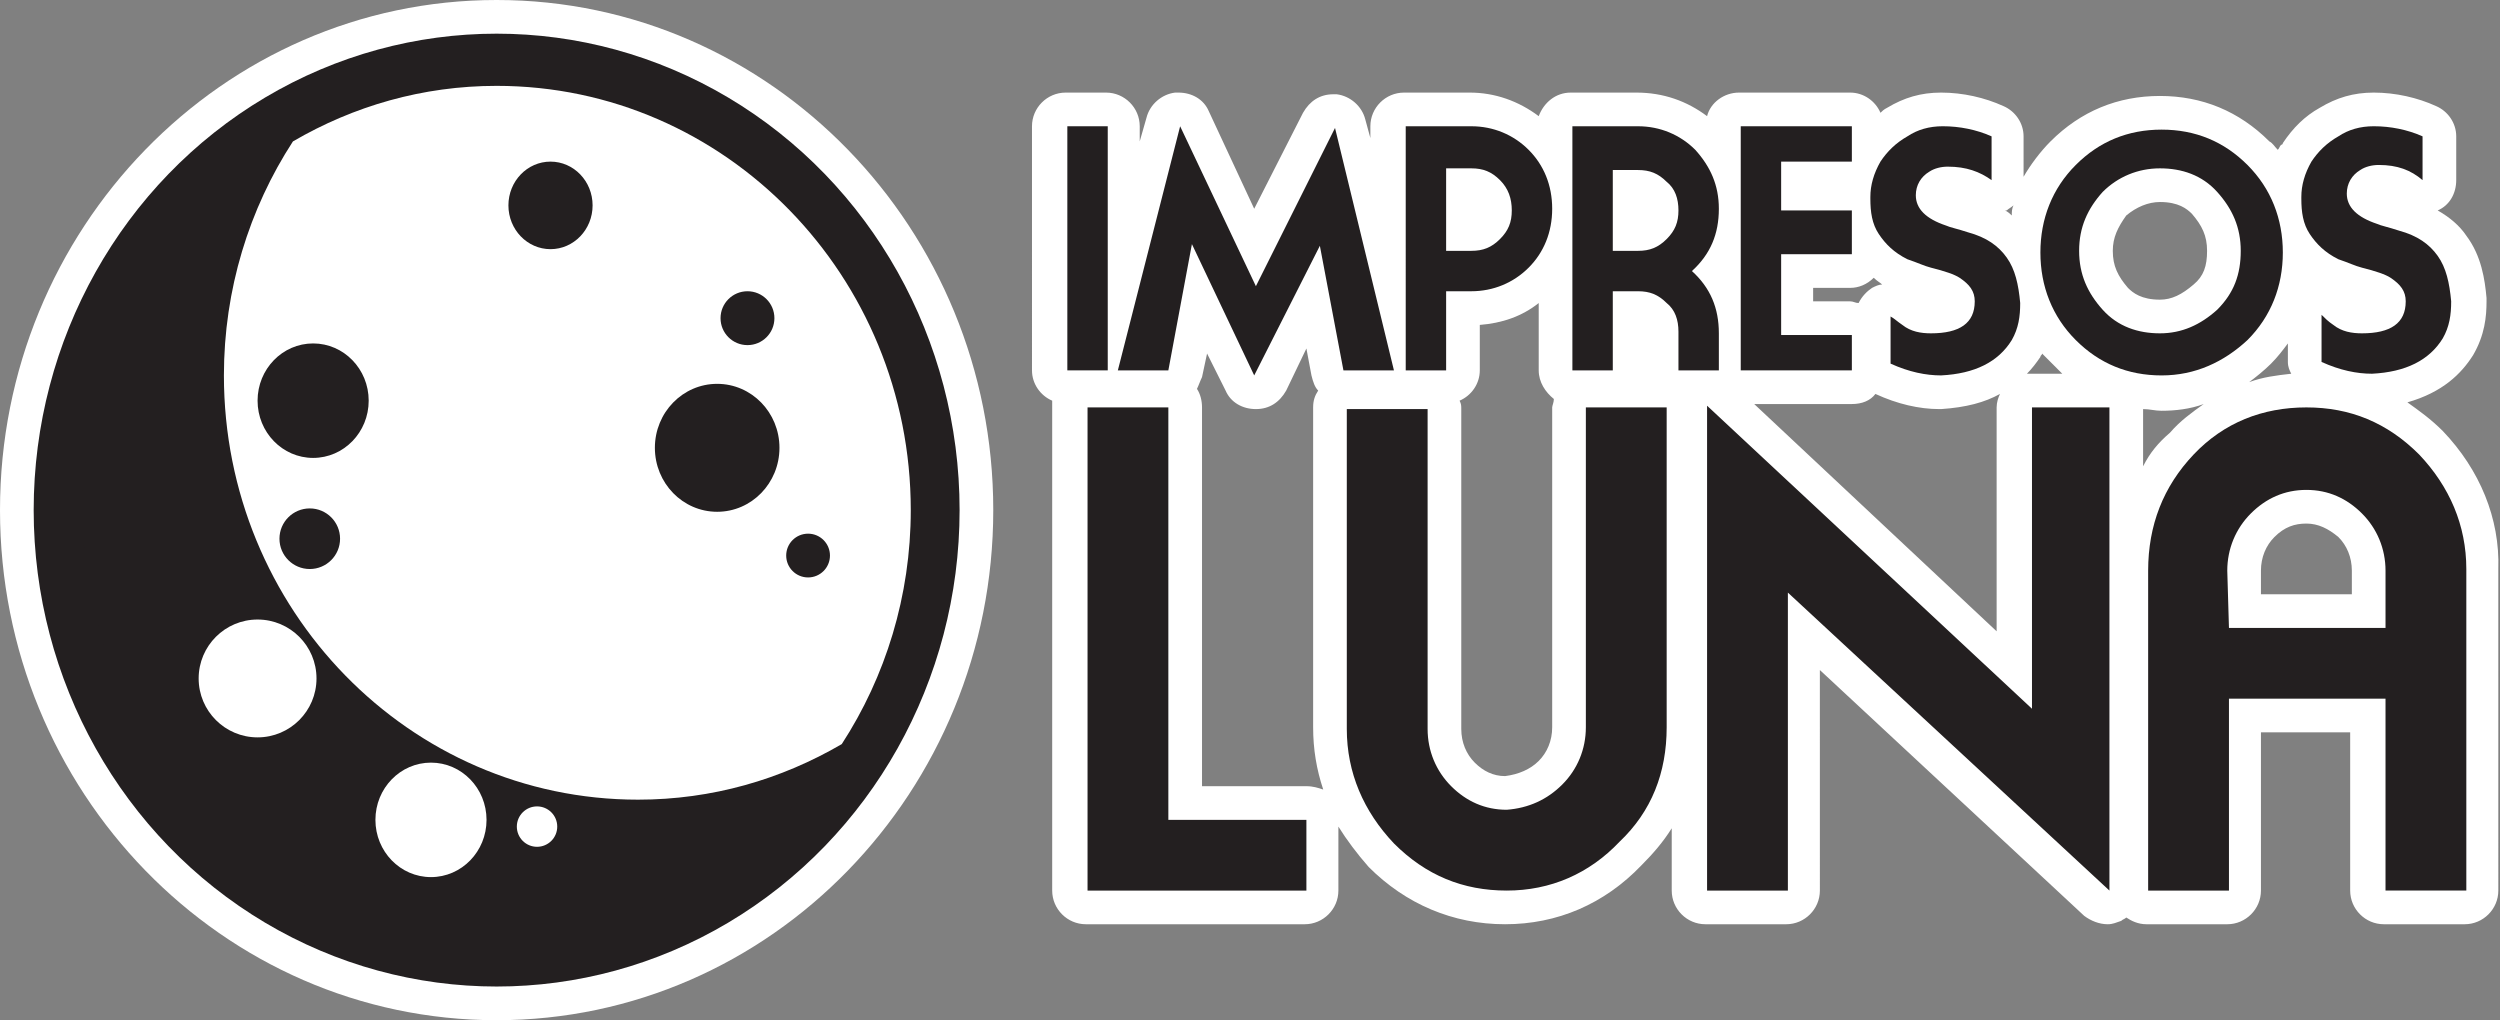 <?xml version="1.0" encoding="utf-8"?>
<!-- Generator: Adobe Illustrator 21.0.0, SVG Export Plug-In . SVG Version: 6.00 Build 0)  -->
<svg version="1.1" id="Capa_1" xmlns="http://www.w3.org/2000/svg" xmlns:xlink="http://www.w3.org/1999/xlink" x="0px" y="0px"
	 viewBox="0 0 148.5 60.6" style="enable-background:new 0 0 148.5 60.6;" xml:space="preserve">
<rect x="0" y="0" width="148.5" height="60.6" fill="#808080" stroke="none"/>
<style type="text/css">
	.st0{fill:#FFFFFF;}
	.st1{fill:#231F20;}
</style>
<g>
	<path class="st0" d="M29.5,0C13.2,0,0,13.6,0,30.3s13.2,30.3,29.5,30.3S59,47,59,30.3S45.8,0,29.5,0z"/>
	<path class="st0" d="M145.1,25.6c-0.7-0.7-1.4-1.2-2.1-1.7c2.1-0.6,3.2-1.7,3.9-2.8c0.7-1.2,0.8-2.3,0.8-3.2c0-0.1,0-0.1,0-0.2
		c-0.1-1.1-0.3-2.5-1.2-3.7c-0.4-0.6-1-1.1-1.7-1.5c0.7-0.3,1.1-1,1.1-1.8V8.1c0-0.8-0.5-1.5-1.2-1.8c-1.1-0.5-2.4-0.8-3.7-0.8
		c-1.2,0-2.2,0.3-3.2,0.9c-0.9,0.5-1.6,1.2-2.2,2.1c0,0,0,0.1-0.1,0.1c-0.1,0.1-0.1,0.2-0.2,0.3c-0.2-0.2-0.3-0.4-0.5-0.5
		c-1.8-1.8-4-2.7-6.5-2.7c-2.5,0-4.7,0.9-6.5,2.7c-0.6,0.6-1.2,1.4-1.6,2.1V8.1c0-0.8-0.5-1.5-1.2-1.8c-1.1-0.5-2.4-0.8-3.7-0.8
		c-1.2,0-2.2,0.3-3.2,0.9c-0.2,0.1-0.3,0.2-0.4,0.3c-0.3-0.7-1-1.2-1.8-1.2h-6.6c-0.9,0-1.7,0.6-1.9,1.4c-1.2-0.9-2.6-1.4-4.2-1.4
		h-3.9c-0.9,0-1.6,0.6-1.9,1.4c-1.2-0.9-2.6-1.4-4.1-1.4h-3.9c-1.1,0-2,0.9-2,2v0.7l-0.3-1.1c-0.2-0.8-0.9-1.4-1.7-1.5
		c-0.1,0-0.2,0-0.2,0c-0.8,0-1.4,0.4-1.8,1.1l-2.9,5.7l-2.7-5.8c-0.3-0.7-1-1.1-1.8-1.1c-0.1,0-0.1,0-0.2,0
		c-0.8,0.1-1.5,0.7-1.7,1.5l-0.4,1.4V7.5c0-1.1-0.9-2-2-2h-2.4c-1.1,0-2,0.9-2,2V22c0,0.8,0.5,1.5,1.2,1.8c0,0.1,0,0.2,0,0.4v28.7
		c0,1.1,0.9,2,2,2h13c1.1,0,2-0.9,2-2v-3.8c0.5,0.8,1.1,1.6,1.8,2.4c2.2,2.2,5,3.4,8.1,3.4c3.1,0,5.9-1.2,8.1-3.5
		c0.7-0.7,1.3-1.4,1.8-2.2v3.7c0,1.1,0.9,2,2,2h4.8c1.1,0,2-0.9,2-2V39.8l15.7,14.6c0.4,0.3,0.9,0.5,1.4,0.5c0.3,0,0.5-0.1,0.8-0.2
		c0.1-0.1,0.2-0.1,0.3-0.2c0.3,0.2,0.7,0.4,1.2,0.4h4.8c1.1,0,2-0.9,2-2v-9.4h5.3v9.4c0,1.1,0.9,2,2,2h4.8c1.1,0,2-0.9,2-2V33.8
		C148.5,30.8,147.3,27.9,145.1,25.6z M110,24c0.6,0,1.1-0.2,1.4-0.6c0,0,0,0,0,0c1.3,0.6,2.6,0.9,3.8,0.9c0,0,0.1,0,0.1,0
		c1.5-0.1,2.6-0.4,3.5-0.9c-0.1,0.2-0.2,0.5-0.2,0.8v13.3L104.2,24H110z M111.8,16.9c-0.2,0-0.4,0.1-0.6,0.2
		c-0.3,0.2-0.6,0.5-0.8,0.9c-0.2,0-0.3-0.1-0.5-0.1h-2.2v-0.8h2.2c0.5,0,1-0.2,1.4-0.6C111.5,16.7,111.7,16.8,111.8,16.9z
		 M92.3,23.7c0,0.2-0.1,0.4-0.1,0.5v19c0,0.8-0.3,1.5-0.8,2c-0.5,0.5-1.2,0.8-2,0.9c-0.7,0-1.3-0.3-1.8-0.8c-0.5-0.5-0.8-1.2-0.8-2
		v-19c0-0.2,0-0.3-0.1-0.5c0.7-0.3,1.2-1,1.2-1.8v-2.7c1.3-0.1,2.5-0.5,3.5-1.3v4C91.4,22.7,91.8,23.3,92.3,23.7z M120.4,22.2
		c0.3-0.3,0.6-0.7,0.8-1c0-0.1,0.1-0.1,0.1-0.2c0.2,0.2,0.4,0.4,0.6,0.6c0.2,0.2,0.4,0.4,0.6,0.6h-1.8
		C120.6,22.2,120.5,22.2,120.4,22.2z M128.3,12c1.1,0,1.6,0.4,1.9,0.7c0.6,0.7,0.9,1.3,0.9,2.2c0,0.9-0.2,1.5-0.8,2
		c-0.7,0.6-1.3,0.9-2,0.9c-1.1,0-1.6-0.4-1.9-0.7c-0.6-0.7-0.9-1.3-0.9-2.2c0-0.8,0.3-1.4,0.8-2.1C126.9,12.3,127.6,12,128.3,12z
		 M134.9,21.6c0.4-0.4,0.7-0.8,1-1.2v1.1c0,0.3,0.1,0.5,0.2,0.7c-0.9,0.1-1.7,0.2-2.5,0.5C134,22.4,134.5,22,134.9,21.6z
		 M139.7,33.9v1.4h-5.4v-1.4c0-0.8,0.3-1.5,0.8-2c0.6-0.6,1.2-0.8,1.9-0.8c0.7,0,1.3,0.3,1.9,0.8C139.4,32.4,139.7,33.1,139.7,33.9z
		 M119.2,12.5c0.1-0.1,0.3-0.2,0.4-0.3c-0.1,0.2-0.1,0.4-0.1,0.6c-0.1-0.1-0.2-0.2-0.4-0.3C119.1,12.5,119.2,12.5,119.2,12.5z
		 M77.6,46.7h-6.2V24.2c0-0.4-0.1-0.8-0.3-1.1c0.1-0.2,0.2-0.5,0.3-0.7l0.3-1.4l1.1,2.2c0.3,0.7,1,1.1,1.8,1.1c0,0,0,0,0,0
		c0.8,0,1.4-0.4,1.8-1.1l1.2-2.5l0.3,1.6c0.1,0.4,0.2,0.7,0.4,0.9c-0.2,0.3-0.3,0.6-0.3,1v19c0,1.3,0.2,2.5,0.6,3.7
		C78.3,46.8,78,46.7,77.6,46.7z M127.3,27.7v-3.4c0.4,0,0.7,0.1,1.1,0.1c0.8,0,1.7-0.1,2.5-0.4c-0.7,0.5-1.4,1-2,1.7
		C128.2,26.3,127.7,26.9,127.3,27.7z"/>
</g>
<g>
	<g>
		<g>
			<ellipse class="st1" cx="29.5" cy="30.3" rx="27.5" ry="28.3"/>
			<ellipse class="st1" cx="29.5" cy="30.3" rx="24.6" ry="25.2"/>
			<path class="st0" d="M29.5,5.1c-4.4,0-8.5,1.2-12.1,3.3c-2.6,4-4.1,8.8-4.1,13.9c0,13.9,11,25.2,24.6,25.2
				c4.4,0,8.5-1.2,12.1-3.3c2.6-4,4.1-8.8,4.1-13.9C54.1,16.4,43.1,5.1,29.5,5.1z"/>
			<ellipse class="st1" cx="18.6" cy="23.8" rx="3.3" ry="3.4"/>
			<ellipse class="st0" cx="25.6" cy="48.7" rx="3.3" ry="3.4"/>
			<ellipse class="st1" cx="18.4" cy="32" rx="1.8" ry="1.8"/>
			<ellipse class="st0" cx="31.9" cy="49.1" rx="1.2" ry="1.2"/>
			<ellipse class="st1" cx="42.6" cy="26.6" rx="3.7" ry="3.8"/>
			<ellipse class="st1" cx="44.4" cy="18.9" rx="1.6" ry="1.6"/>
			<ellipse class="st0" cx="15.3" cy="40.3" rx="3.5" ry="3.5"/>
			<ellipse class="st1" cx="48" cy="33" rx="1.3" ry="1.3"/>
			<ellipse class="st1" cx="32.7" cy="12.2" rx="2.5" ry="2.6"/>
		</g>
		<g>
			<path class="st1" d="M63.4,7.5h2.4V22h-2.4V7.5z"/>
			<path class="st1" d="M79.8,22l-1.4-7.4l-3.9,7.7l-3.7-7.8L69.4,22h-3l3.7-14.5l4.5,9.5l4.7-9.4L82.8,22H79.8z"/>
			<path class="st1" d="M90.8,15.9c-0.9,0.9-2.1,1.4-3.4,1.4h-1.5V22h-2.4V7.5h3.9c1.3,0,2.5,0.5,3.4,1.4s1.4,2.1,1.4,3.5
				S91.7,15,90.8,15.9z M89.1,10.7c-0.5-0.5-1-0.7-1.7-0.7h-1.5v4.9h1.5c0.7,0,1.2-0.2,1.7-0.7s0.7-1,0.7-1.7
				C89.8,11.8,89.6,11.2,89.1,10.7z"/>
			<path class="st1" d="M102.1,22h-2.4v-2.3c0-0.7-0.2-1.3-0.7-1.7c-0.5-0.5-1-0.7-1.7-0.7h-1.5V22h-2.4V7.5h3.9
				c1.3,0,2.5,0.5,3.4,1.4c0.9,1,1.4,2.1,1.4,3.5c0,1.5-0.5,2.7-1.6,3.7c1.1,1,1.6,2.2,1.6,3.7V22z M95.8,10v4.9h1.5
				c0.7,0,1.2-0.2,1.7-0.7s0.7-1,0.7-1.7s-0.2-1.3-0.7-1.7c-0.5-0.5-1-0.7-1.7-0.7h-1.5V10z"/>
			<path class="st1" d="M103.4,7.5h6.6v2.1h-4.2v2.9h4.2v2.6h-4.2v4.8h4.2V22h-6.6V7.5z"/>
			<path class="st1" d="M113,19.3c0.5,0.4,1.1,0.5,1.7,0.5c1.7,0,2.6-0.6,2.6-1.9l0,0c0-0.6-0.3-1-0.9-1.4c-0.3-0.2-0.9-0.4-1.7-0.6
				c-0.4-0.1-0.8-0.3-1.4-0.5c-0.8-0.4-1.3-0.9-1.7-1.5s-0.5-1.3-0.5-2.1v-0.1c0-0.7,0.2-1.4,0.6-2.1c0.4-0.6,0.9-1.1,1.6-1.5
				c0.6-0.4,1.3-0.6,2.1-0.6c1,0,2,0.2,2.9,0.6v2.6c-0.7-0.5-1.5-0.8-2.6-0.8c-0.4,0-0.8,0.1-1.1,0.3c-0.5,0.3-0.8,0.8-0.8,1.4
				c0,0.8,0.6,1.4,1.8,1.8c0.2,0.1,0.7,0.2,1.3,0.4c1.1,0.3,1.8,0.8,2.3,1.5s0.7,1.6,0.8,2.7c0,0.8-0.1,1.5-0.5,2.2
				c-0.8,1.3-2.2,2-4.2,2.1c-0.9,0-1.9-0.2-3-0.7v-2.8C112.5,18.9,112.7,19.1,113,19.3z"/>
			<path class="st1" d="M128.4,22.3c-2,0-3.7-0.7-5.1-2.1c-1.4-1.4-2.1-3.2-2.1-5.2s0.7-3.8,2.1-5.2s3.1-2.1,5.1-2.1
				s3.7,0.7,5.1,2.1s2.1,3.2,2.1,5.2s-0.7,3.8-2.1,5.2C132.1,21.5,130.4,22.3,128.4,22.3z M133.1,14.9c0-1.4-0.5-2.5-1.4-3.5
				s-2.1-1.4-3.4-1.4s-2.5,0.5-3.4,1.4c-0.9,1-1.4,2.1-1.4,3.5s0.5,2.5,1.4,3.5s2.1,1.4,3.4,1.4s2.4-0.5,3.4-1.4
				C132.7,17.4,133.1,16.3,133.1,14.9z"/>
			<path class="st1" d="M138.6,19.3c0.5,0.4,1.1,0.5,1.7,0.5c1.7,0,2.6-0.6,2.6-1.9l0,0c0-0.6-0.3-1-0.9-1.4
				c-0.3-0.2-0.9-0.4-1.7-0.6c-0.4-0.1-0.8-0.3-1.4-0.5c-0.8-0.4-1.3-0.9-1.7-1.5s-0.5-1.3-0.5-2.1v-0.1c0-0.7,0.2-1.4,0.6-2.1
				c0.4-0.6,0.9-1.1,1.6-1.5c0.6-0.4,1.3-0.6,2.1-0.6c1,0,2,0.2,2.9,0.6v2.6c-0.7-0.6-1.5-0.9-2.6-0.9c-0.4,0-0.8,0.1-1.1,0.3
				c-0.5,0.3-0.8,0.8-0.8,1.4c0,0.8,0.6,1.4,1.8,1.8c0.2,0.1,0.7,0.2,1.3,0.4c1.1,0.3,1.8,0.8,2.3,1.5s0.7,1.6,0.8,2.7
				c0,0.8-0.1,1.5-0.5,2.2c-0.8,1.3-2.2,2-4.2,2.1c-0.9,0-1.9-0.2-3-0.7v-2.8C138.1,18.9,138.3,19.1,138.6,19.3z"/>
			<path class="st1" d="M64.6,24.2h4.8v24.5h8.2v4.2h-13C64.6,52.9,64.6,24.2,64.6,24.2z"/>
			<path class="st1" d="M92.8,46.6c0.9-0.9,1.4-2.1,1.4-3.4v-19H99v19c0,2.7-0.9,5-2.8,6.8c-1.8,1.9-4.1,2.9-6.7,2.9
				c-2.6,0-4.8-0.9-6.7-2.8C81,48.2,80,45.9,80,43.3v-19h4.8v19c0,1.3,0.5,2.5,1.4,3.4s2,1.4,3.3,1.4C90.8,48,91.9,47.5,92.8,46.6z"
				/>
			<path class="st1" d="M106.2,35.2v17.7h-4.8V24.1l19.3,18V24.2h4.6v28.7L106.2,35.2z"/>
			<path class="st1" d="M141.7,41.5h-9.3v11.4h-4.8v-19c0-2.7,0.9-5,2.7-6.9c1.8-1.9,4.1-2.8,6.7-2.8c2.6,0,4.8,0.9,6.7,2.8
				c1.8,1.9,2.8,4.2,2.8,6.8v19.1h-4.8L141.7,41.5L141.7,41.5z M132.4,37.3h9.3v-3.4c0-1.3-0.5-2.5-1.4-3.4c-0.9-0.9-2-1.4-3.3-1.4
				s-2.4,0.5-3.3,1.4c-0.9,0.9-1.4,2.1-1.4,3.4L132.4,37.3L132.4,37.3z"/>
		</g>
	</g>
</g>
</svg>

